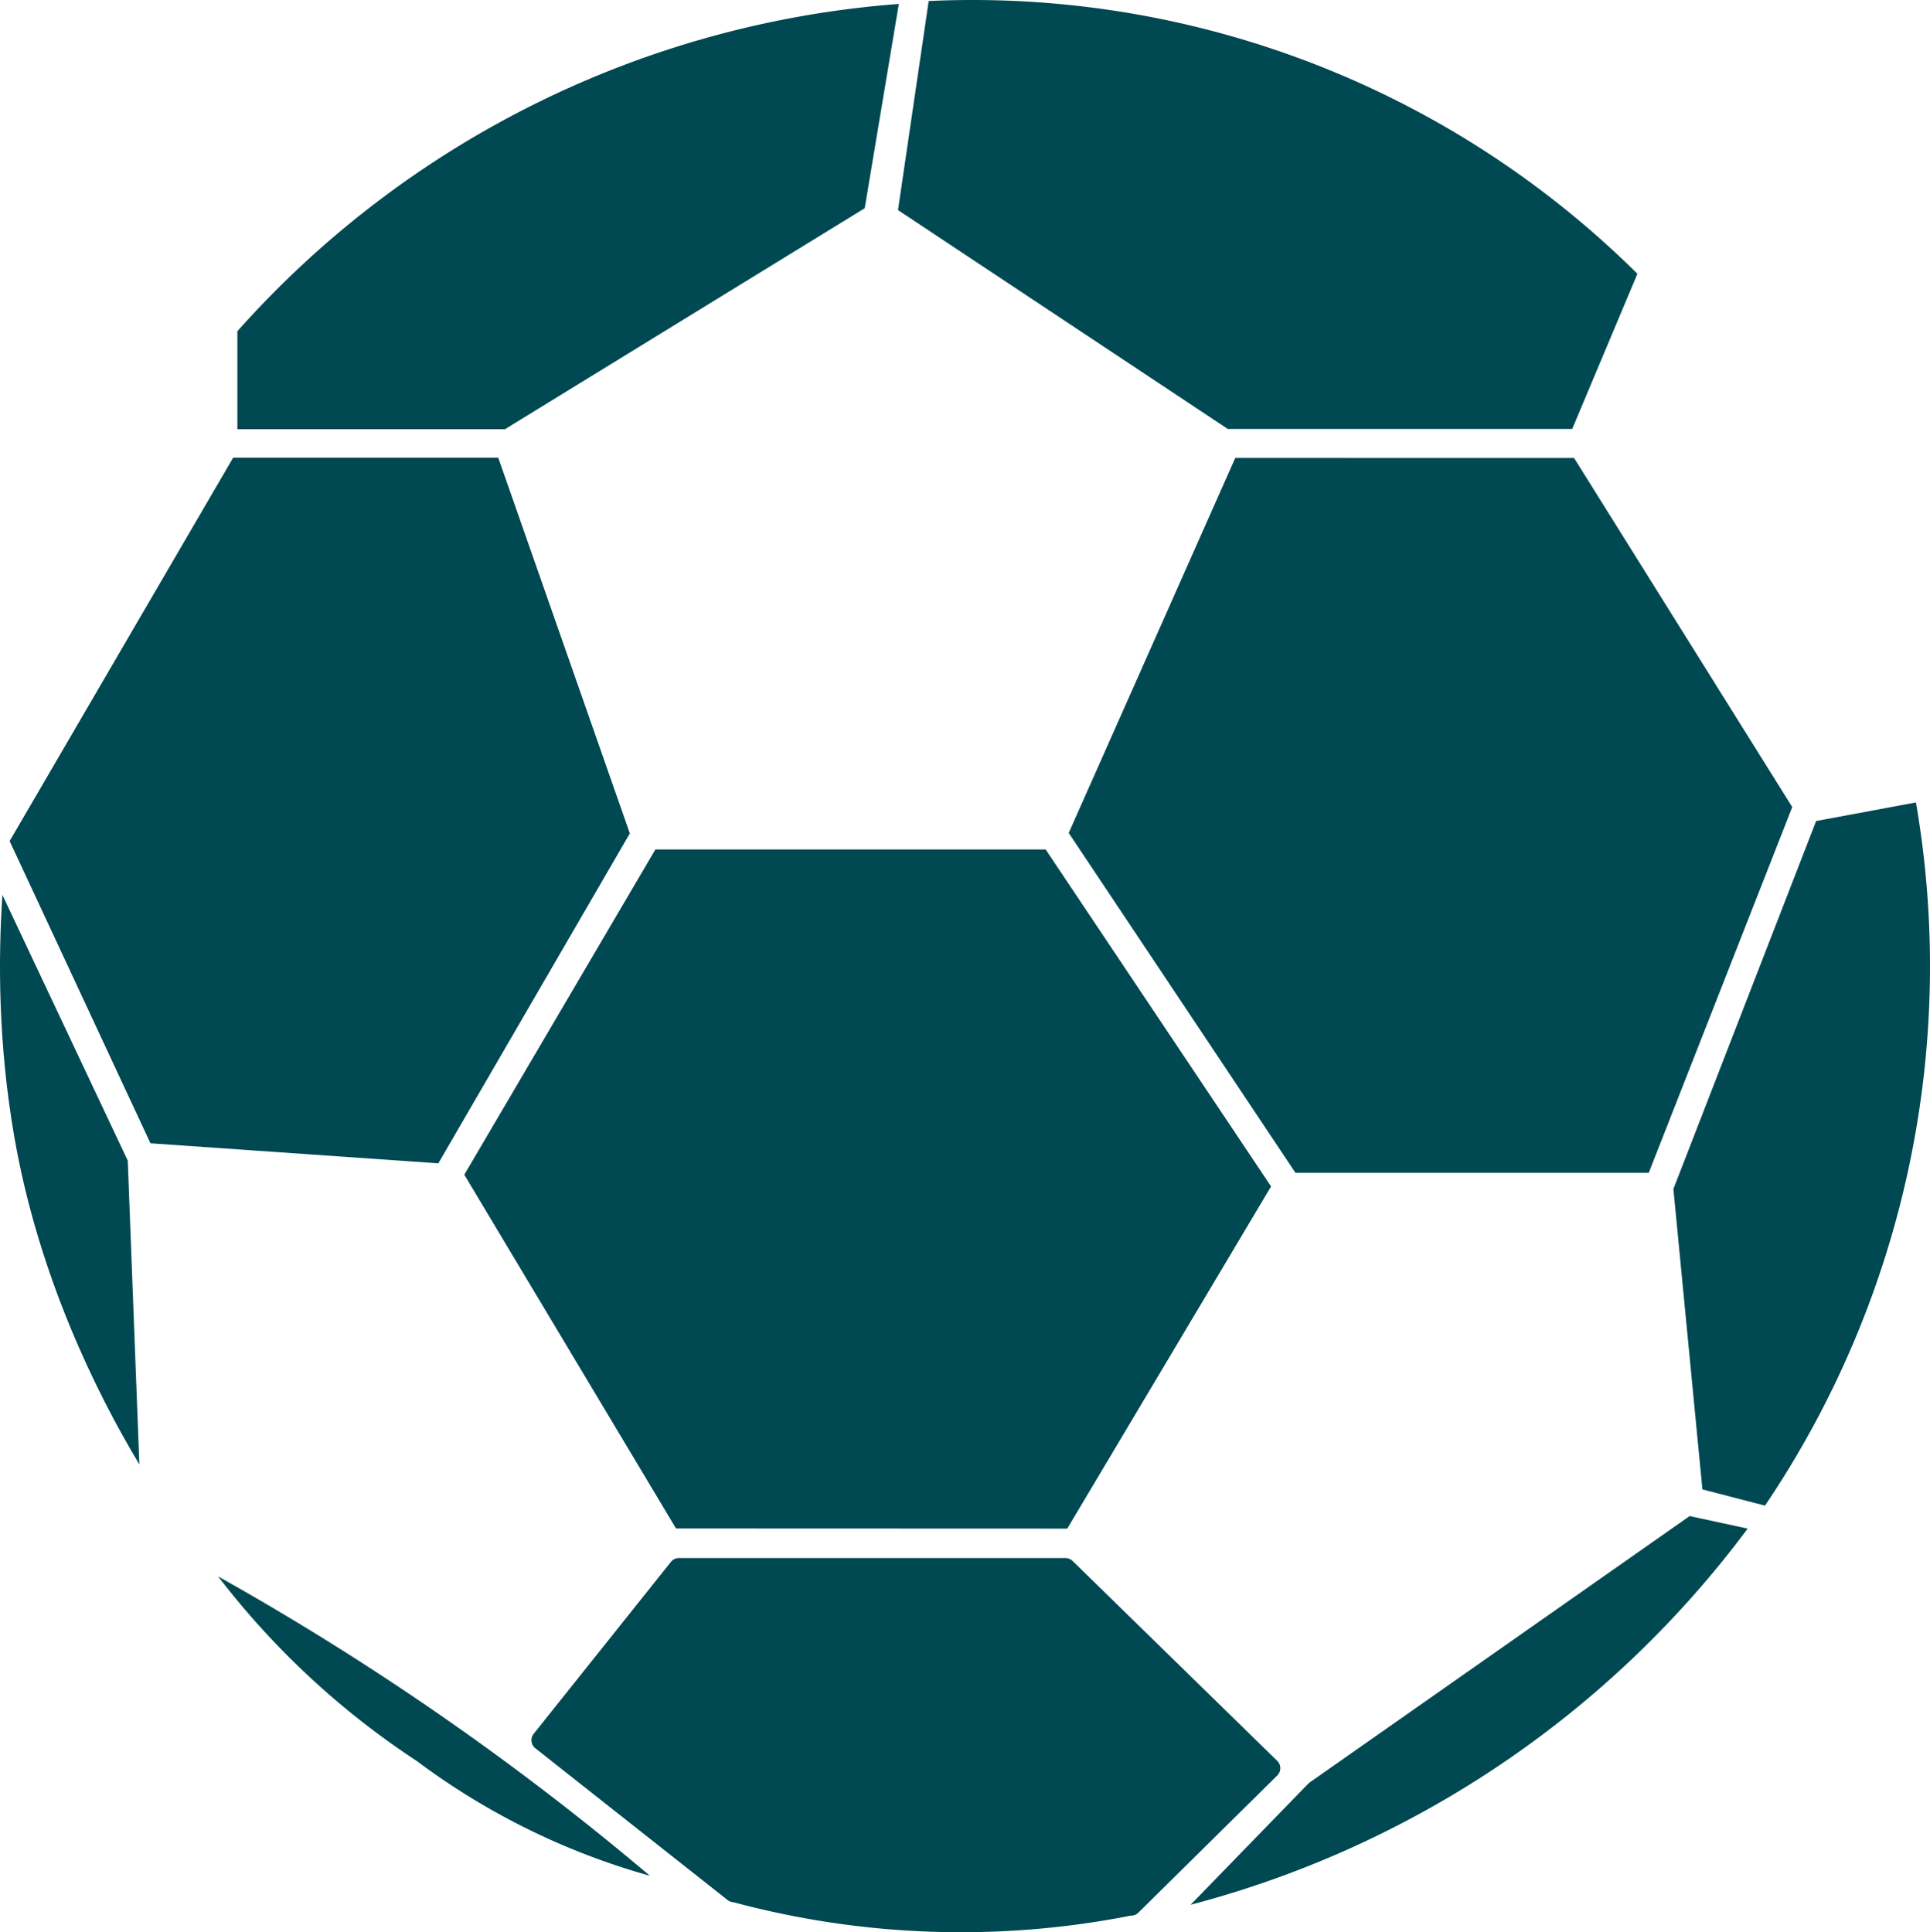 <svg xmlns="http://www.w3.org/2000/svg" width="1350.31" height="1352.09" viewBox="0 0 1350.31 1352.09"><defs><style>.a{fill:#004852;}</style></defs><path class="a" d="M397.79,240.07" transform="translate(-0.01 0.01)"/><polygon class="a" points="6.74 588.55 163.11 320.28 348.6 320.28 440.66 583.19 306.68 814.06 105.26 800.03 6.74 588.55"/><polygon class="a" points="324.85 822.01 458.53 594.42 731.59 594.42 889.3 830.23 746.71 1069.65 472.96 1069.55 324.85 822.01"/><polygon class="a" points="864.26 320.44 1101.29 320.49 1253.94 564.76 1153.54 820.69 906.36 820.69 747.73 582.86 864.26 320.44"/><path class="a" d="M374.55,1223.35,509.1,1329.59a7.17,7.17,0,0,0,4.21,1.54,613.92,613.92,0,0,0,277.81,9.35A7.14,7.14,0,0,0,794,1340a7,7,0,0,0,2.43-1.58l97.19-96a7.17,7.17,0,0,0,.1-10.14l-.1-.1L750.41,1092.25a7.17,7.17,0,0,0-5-2H475a7.15,7.15,0,0,0-5.6,2.7l-96,120.29a7.18,7.18,0,0,0,1.14,10.09Z" transform="translate(-0.01 0.01)"/><path class="a" d="M166.09,231.73v68.62h187.2L605,145.7,628.87,2.75a688.69,688.69,0,0,0-462.78,229Z" transform="translate(-0.01 0.01)"/><path class="a" d="M649.76.7,628.29,147,859,300.15h241l45.61-108.58A660.59,660.59,0,0,0,649.82.7Z" transform="translate(-0.01 0.01)"/><path class="a" d="M1234.93,1053.57l-43.84-11.37L1170.79,832l99.87-257.5,69.83-13a674.55,674.55,0,0,1-105.56,492Z" transform="translate(-0.01 0.01)"/><path class="a" d="M1182.16,1060.87l40.6,8.77A710.8,710.8,0,0,1,833,1332.88l82.82-85.26Z" transform="translate(-0.01 0.01)"/><path class="a" d="M152.61,1103.1A1921,1921,0,0,1,354,1233c36.06,26.59,69.59,53.26,100.68,79.57a494.45,494.45,0,0,1-163.2-80.39A566.91,566.91,0,0,1,152.61,1103.1Z" transform="translate(-0.01 0.01)"/><path class="a" d="M1.7,626.24,89.39,812.18l8.12,212.54C68,975.72,27,893.3,10,795.42-1.26,730.52-1.32,671.14,1.7,626.24Z" transform="translate(-0.01 0.01)"/></svg>